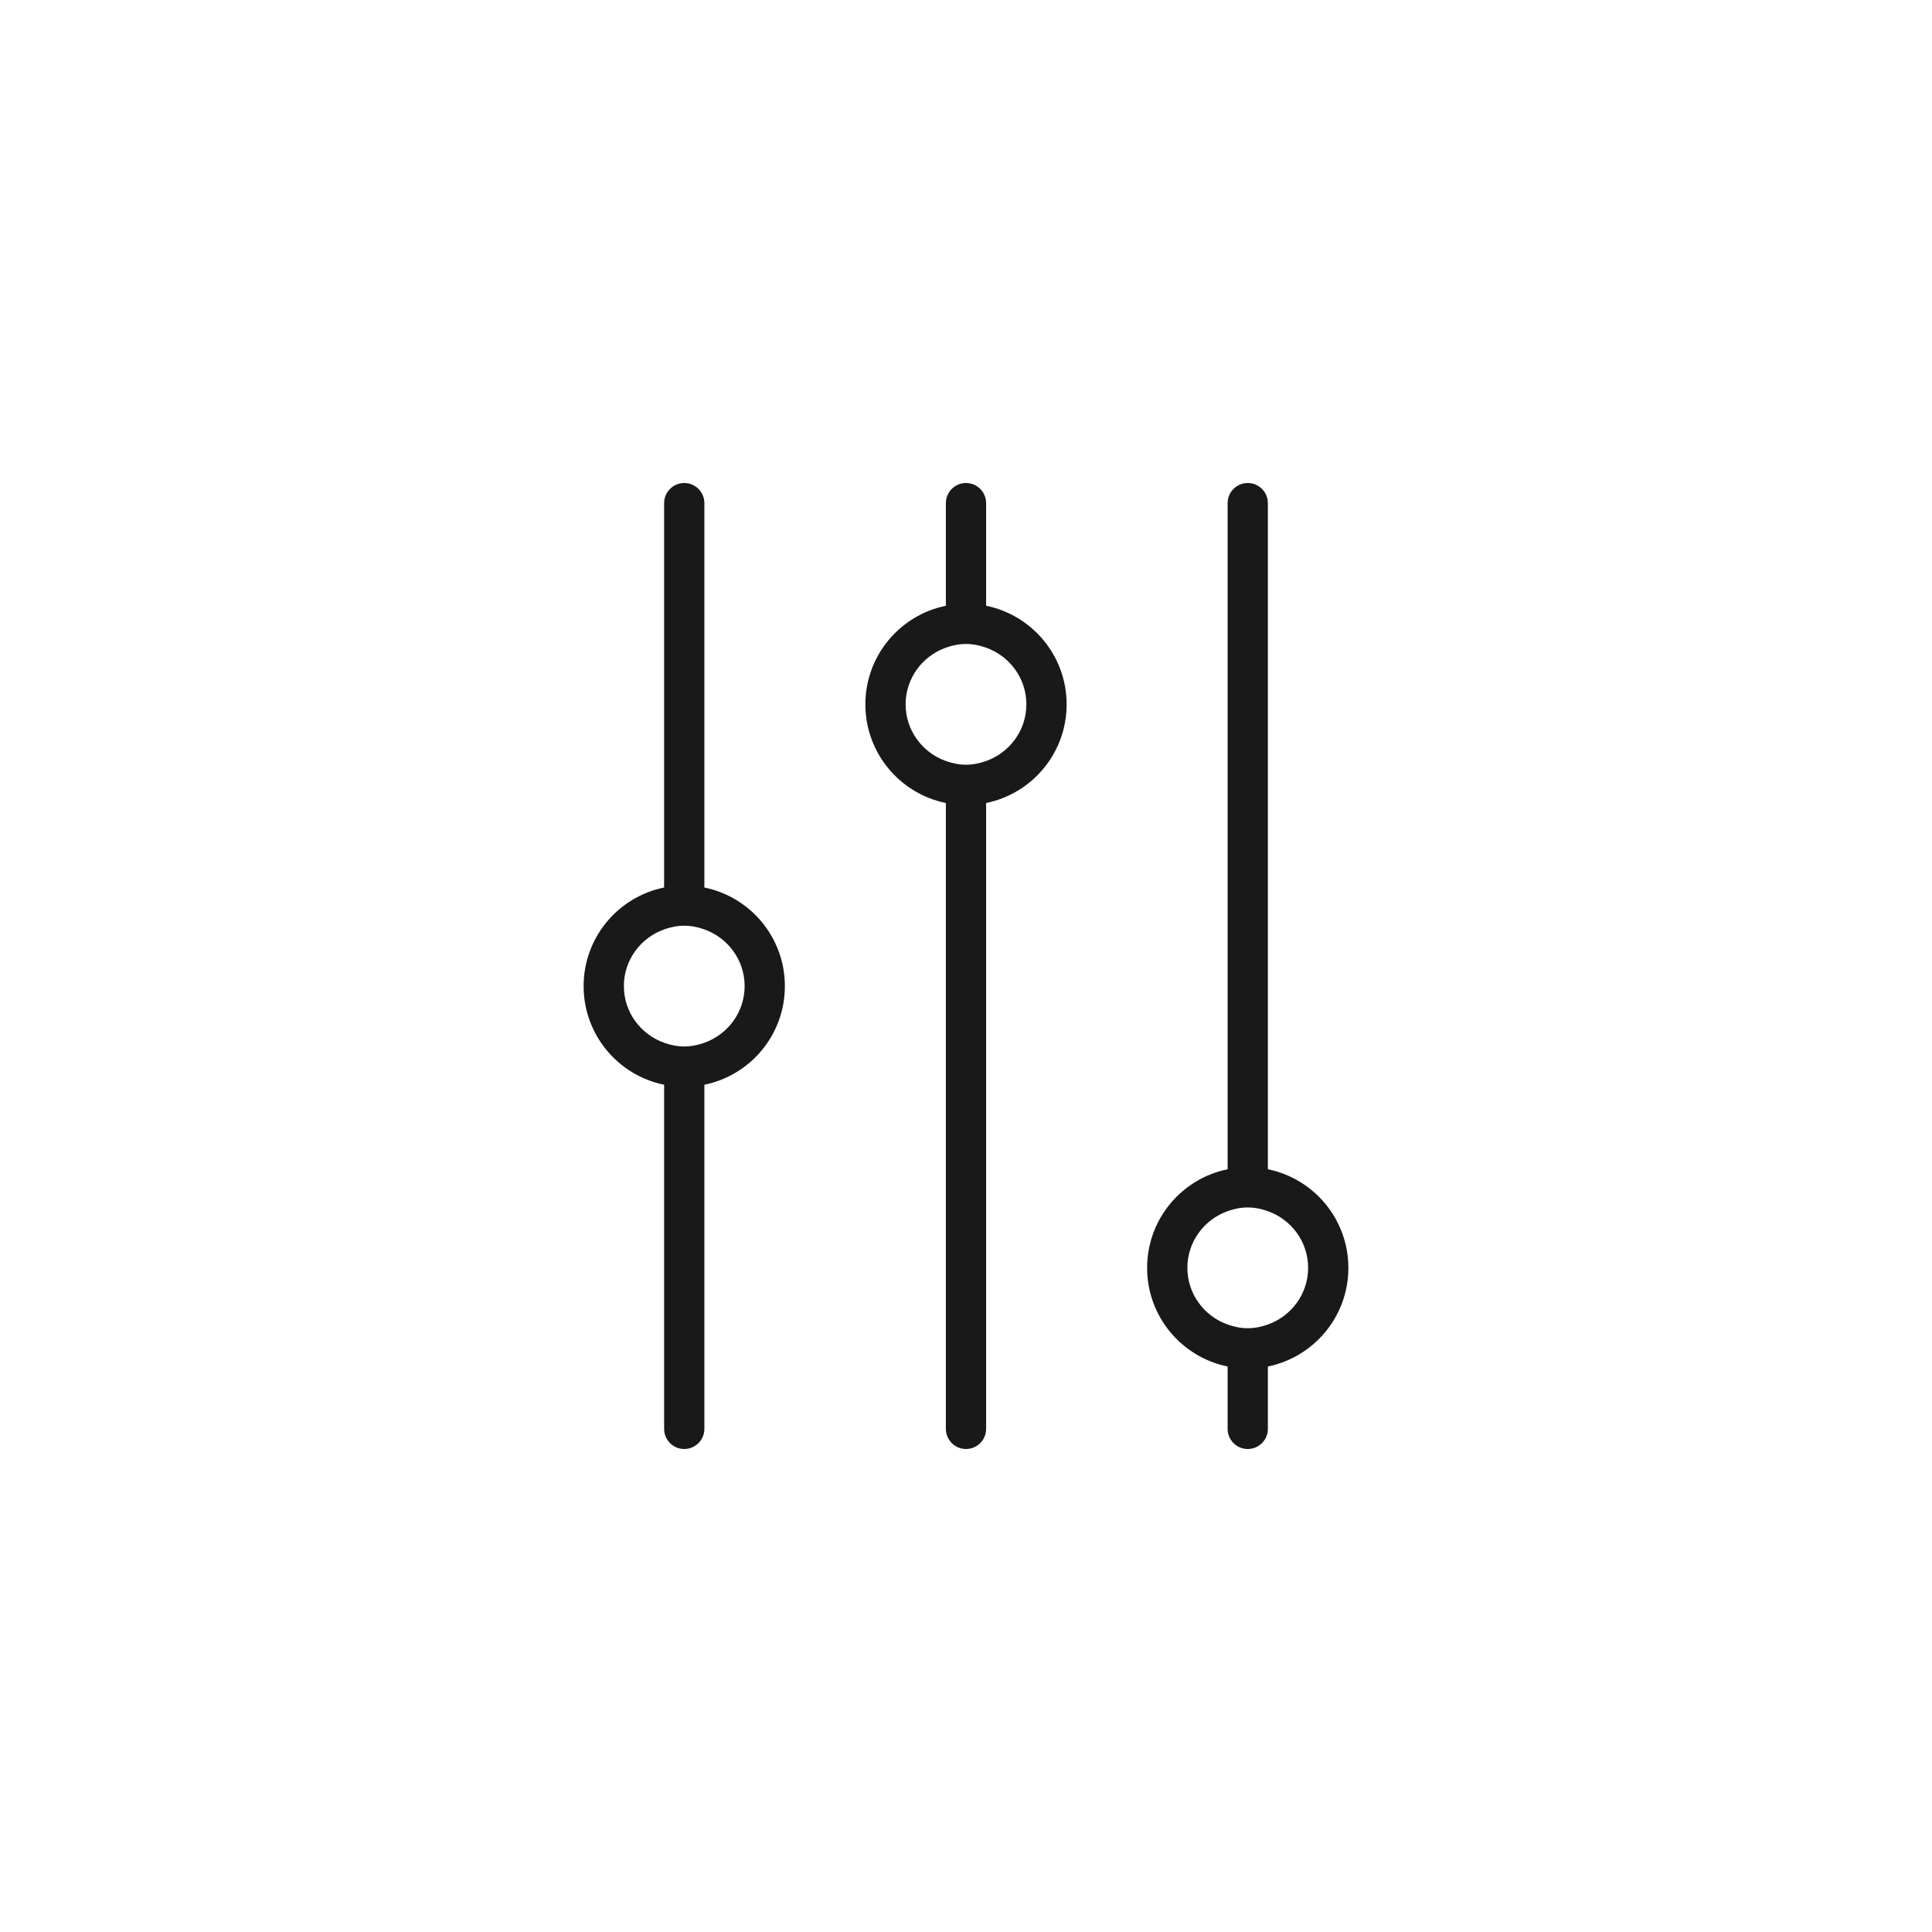 <?xml version="1.0" encoding="UTF-8"?>
<svg id="_레이어_1" data-name="레이어 1" xmlns="http://www.w3.org/2000/svg" viewBox="0 0 48 48">
  <defs>
    <style>
      .cls-1 {
        fill: #191919;
        stroke-width: 0px;
      }
    </style>
  </defs>
  <path class="cls-1" d="m17.5,22.05v-9.55c0-.276-.224-.5-.5-.5s-.5.224-.5.5v9.55c-1.141.232-2,1.24-2,2.45s.859,2.218,2,2.45v8.55c0,.276.224.5.5.5s.5-.224.5-.5v-8.55c1.141-.232,2-1.24,2-2.45s-.859-2.218-2-2.45Zm0,3.857c-.157.056-.324.092-.5.092s-.343-.036-.5-.092c-.581-.207-1-.757-1-1.408s.419-1.201,1-1.408c.157-.056.324-.092.5-.092s.343.036.5.092c.581.207,1,.757,1,1.408s-.419,1.201-1,1.408Z"/>
  <path class="cls-1" d="m24.5,15.05v-2.55c0-.276-.224-.5-.5-.5s-.5.224-.5.5v2.55c-1.141.232-2,1.24-2,2.45s.859,2.218,2,2.45v15.55c0,.276.224.5.5.5s.5-.224.5-.5v-15.55c1.141-.232,2-1.24,2-2.45s-.859-2.218-2-2.45Zm0,3.857c-.157.056-.324.092-.5.092s-.343-.036-.5-.092c-.581-.207-1-.757-1-1.408s.419-1.201,1-1.408c.157-.056.324-.092.5-.092s.343.036.5.092c.581.207,1,.757,1,1.408s-.419,1.201-1,1.408Z"/>
  <path class="cls-1" d="m31.5,29.05V12.5c0-.276-.224-.5-.5-.5s-.5.224-.5.5v16.55c-1.141.232-2,1.24-2,2.45s.859,2.218,2,2.45v1.55c0,.276.224.5.5.5s.5-.224.5-.5v-1.55c1.141-.232,2-1.24,2-2.45s-.859-2.218-2-2.45Zm0,3.857c-.157.056-.324.092-.5.092s-.343-.036-.5-.092c-.581-.207-1-.757-1-1.408s.419-1.201,1-1.408c.157-.056.324-.092.5-.092s.343.036.5.092c.581.207,1,.757,1,1.408s-.419,1.201-1,1.408Z"/>
</svg>
